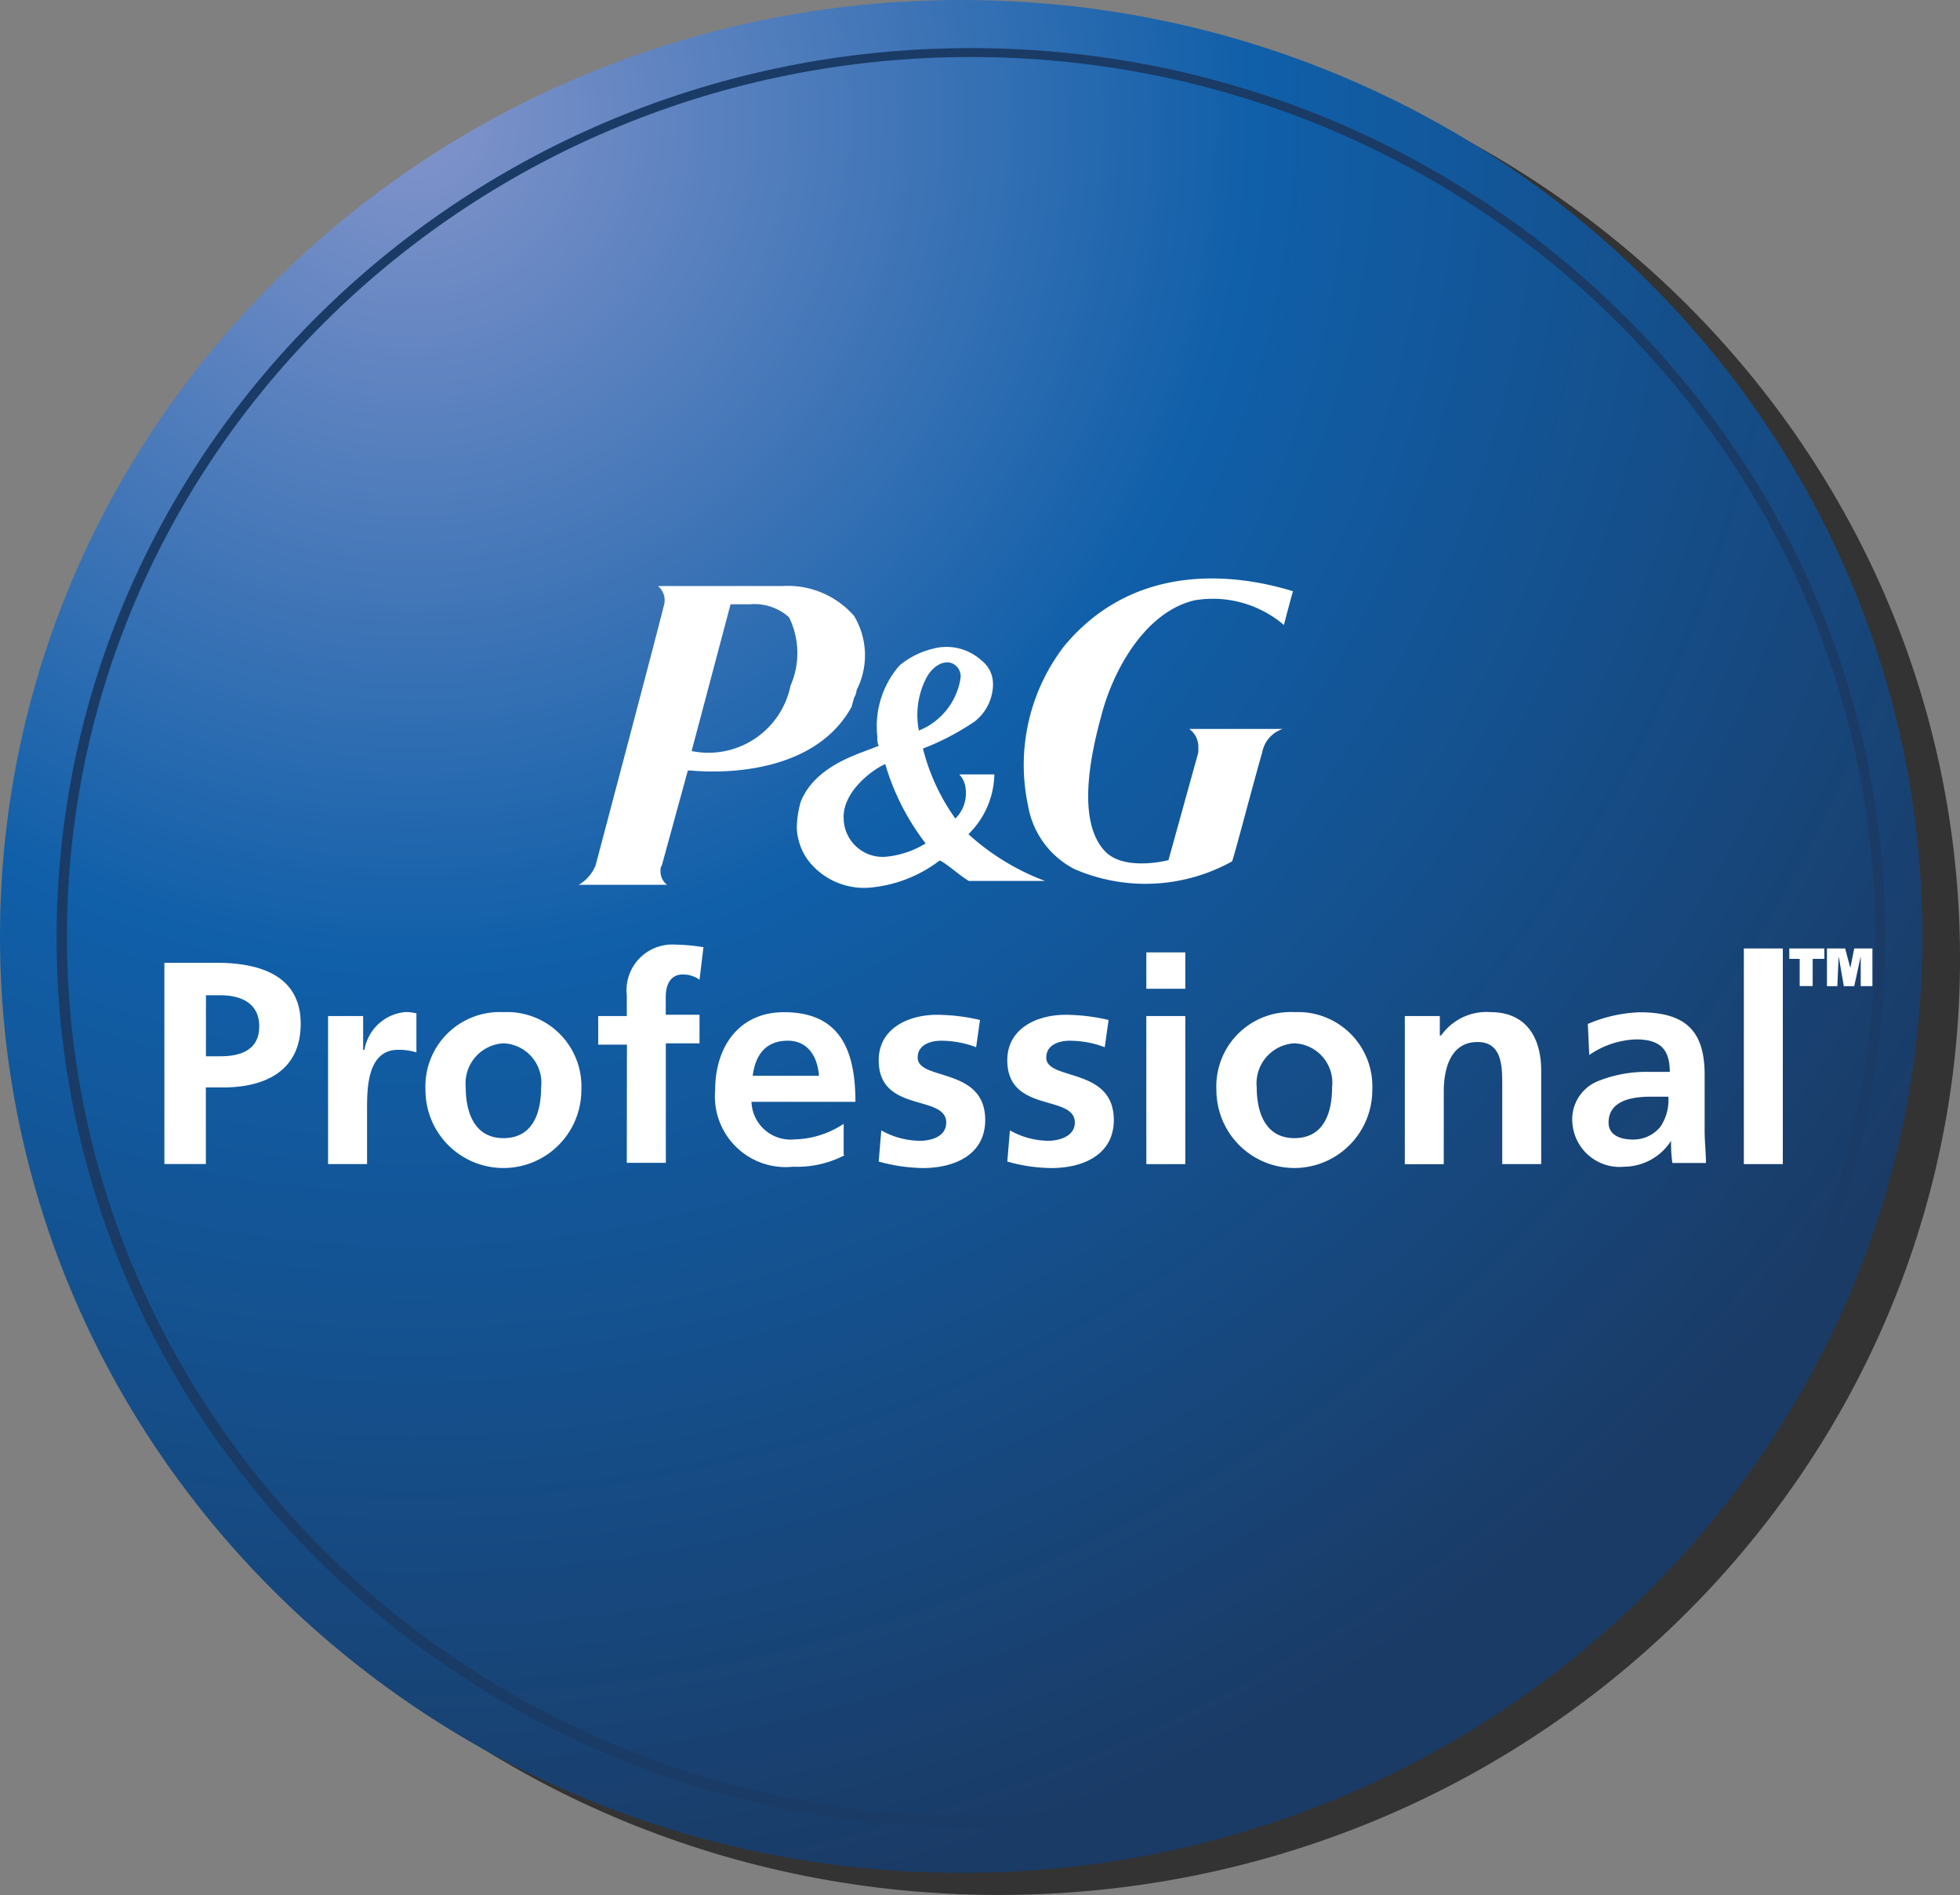 <svg xmlns="http://www.w3.org/2000/svg" xmlns:xlink="http://www.w3.org/1999/xlink" width="79.348" height="76.713" viewBox="0 0 79.348 76.713">
  <rect x="0" y="0" width="79.348" height="76.713" fill="#808080" stroke="none"/>
  <defs>
    <radialGradient id="radial-gradient" cx="0.212" cy="0.071" r="1.028" gradientTransform="translate(0.005) scale(0.989 1)" gradientUnits="objectBoundingBox">
      <stop offset="0" stop-color="#8093ca"/>
      <stop offset="0.01" stop-color="#8093ca"/>
      <stop offset="0.43" stop-color="#105fa9"/>
      <stop offset="0.93" stop-color="#1a3b66"/>
      <stop offset="1" stop-color="#1a3b66"/>
    </radialGradient>
  </defs>
  <g id="pgp_logo" transform="translate(-17.802 -21.6)">
    <g id="gradient" transform="translate(17.802 21.6)">
      <g id="XMLID_77_" transform="translate(1.525 0.894)" opacity="0.6">
        <path id="Path_1" data-name="Path 1" d="M21.1,61.209c0,20.923,17.405,37.909,38.912,37.909S98.924,82.132,98.924,61.209,81.518,23.3,60.012,23.3C38.558,23.3,21.1,40.287,21.1,61.209" transform="translate(-21.1 -23.3)"/>
      </g>
      <path id="XMLID_76_" d="M18.2,59.509c0,20.923,17.405,37.909,38.912,37.909S96.024,80.432,96.024,59.509,78.618,21.6,57.112,21.6C35.658,21.6,18.2,38.587,18.2,59.509" transform="translate(-18.2 -21.6)" fill="url(#radial-gradient)"/>
    </g>
    <g id="circle" transform="translate(20.093 23.546)">
      <g id="XMLID_2467_">
        <g id="XMLID_2469_">
          <path id="Path_2" data-name="Path 2" d="M58.819,97.333c-20.4,0-37.019-16.145-37.019-36.016S38.416,25.3,58.819,25.3,95.838,41.445,95.838,61.316C95.838,81.136,79.221,97.333,58.819,97.333Zm0-71.671c-20.192,0-36.6,15.99-36.6,35.6,0,19.664,16.406,35.6,36.6,35.6s36.6-15.99,36.6-35.6S79.011,25.662,58.819,25.662Z" transform="translate(-21.8 -25.3)" fill="#1a3b66"/>
        </g>
      </g>
    </g>
    <g id="P_x26_G_logotype" transform="translate(24.457 45.018)">
      <path id="XMLID_65_" d="M62.7,79.359h3.05a9.627,9.627,0,0,1-3.1-1.893A3.471,3.471,0,0,0,63.7,75.047h-1.42a.982.982,0,0,1,.263.631,1.445,1.445,0,0,1-.421,1.157A8.393,8.393,0,0,1,60.809,74a10.216,10.216,0,0,0,2.1-1.1,1.929,1.929,0,0,0,.736-1.472v-.053a1.194,1.194,0,0,0-.473-.947,2.1,2.1,0,0,0-1.946-.473,3.313,3.313,0,0,0-1.367.684,3.738,3.738,0,0,0-.894,2.892.78.78,0,0,0,.053.368.53.53,0,0,0-.158.053c-.631.263-2.419.736-3,2.208a4.03,4.03,0,0,0-.158,1.052,2.407,2.407,0,0,0,.421,1.262,2.851,2.851,0,0,0,2.524,1.157,5.445,5.445,0,0,0,2.84-1.1c.263.105.894.684,1.209.841m-.368-8.2a2.74,2.74,0,0,1-1.683,2.1,3.255,3.255,0,0,1,.315-2.156c.263-.473.684-.684,1-.578a.571.571,0,0,1,.368.631m-1.42,6.678a3.772,3.772,0,0,1-1.525.526A1.58,1.58,0,0,1,57.6,76.835c-.053-1.052,1.1-1.946,1.683-2.209a9.73,9.73,0,0,0,1.63,3.208m-2.892-5.889a.747.747,0,0,0,.105-.316,3.1,3.1,0,0,0-.105-3,3.57,3.57,0,0,0-2.892-1.209H50.082a.751.751,0,0,1,.263.684c0,.105-2.787,10.622-2.787,10.622a1.588,1.588,0,0,1-.684.789H50.45a.67.67,0,0,1-.263-.578.316.316,0,0,1,.053-.21l1.052-3.839H51.4c.053,0,4.785.578,6.52-2.577Zm-2.577-.473a3.391,3.391,0,0,1-4,2.629l1.577-5.942h.789a2.1,2.1,0,0,1,1.578.526,3.287,3.287,0,0,1,.053,2.787m19.088,2.734c-.421,1.472-1.157,4.312-1.209,4.364a7.231,7.231,0,0,1-6.363.316,3.558,3.558,0,0,1-1.893-2.577,7.884,7.884,0,0,1,1.472-6.468c2.892-3.471,7.046-2.892,9.255-2.209-.053.158-.316,1.157-.368,1.367A4.427,4.427,0,0,0,71.8,68c-2,.473-3.313,2.84-3.786,4.733-.736,2.682-.684,4.522.158,5.416.684.736,2.156.473,2.577.368l1.209-4.364V73.89a.9.9,0,0,0-.368-.684h3.786a1.239,1.239,0,0,0-.841,1M31.783,86.458h.578c.841,0,1.578-.263,1.578-1.209s-.736-1.262-1.578-1.262h-.578ZM30.1,82.672h2.1c1.788,0,3.418.526,3.418,2.471,0,1.893-1.42,2.577-3.155,2.577h-.684v3.1H30.1Zm6.626,2.156h1.42v1.367H38.2a1.845,1.845,0,0,1,1.63-1.525,1.456,1.456,0,0,1,.473.053V86.3a2.437,2.437,0,0,0-.736-.105c-1.262,0-1.262,1.578-1.262,2.419v2.208H36.726Zm7.1,4.943c1.209,0,1.525-1.052,1.525-2.051a1.6,1.6,0,0,0-1.525-1.788A1.625,1.625,0,0,0,42.3,87.72c0,.947.316,2.051,1.525,2.051m0-5.1a3.008,3.008,0,0,1,3.155,3.155,3.155,3.155,0,0,1-6.31,0,3.008,3.008,0,0,1,3.155-3.155m5,1.315H47.663V84.828H48.82v-.841a1.852,1.852,0,0,1,1.946-2.051,7.877,7.877,0,0,1,1.157.105l-.158,1.315a1.171,1.171,0,0,0-.684-.21c-.526,0-.684.473-.684.894v.736h1.367v1.157H50.4V90.77H48.82ZM56.6,87.247c-.053-.736-.421-1.42-1.262-1.42-.894,0-1.315.578-1.42,1.42Zm1.052,3.208a4.152,4.152,0,0,1-2.1.473,2.863,2.863,0,0,1-3.155-3.1c0-1.735.947-3.155,2.787-3.155,2.261,0,2.892,1.525,2.892,3.628H53.868A1.581,1.581,0,0,0,55.6,89.823a3.747,3.747,0,0,0,2-.631v1.262Zm5.311-4.364a4.014,4.014,0,0,0-1.42-.263c-.421,0-.947.158-.947.684,0,.947,2.734.368,2.734,2.524,0,1.42-1.262,1.946-2.524,1.946a7,7,0,0,1-1.788-.263l.105-1.262a3.212,3.212,0,0,0,1.577.421c.421,0,1.052-.158,1.052-.736,0-1.157-2.734-.368-2.734-2.524,0-1.262,1.157-1.84,2.366-1.84a7.82,7.82,0,0,1,1.735.21Zm5.206,0a4.014,4.014,0,0,0-1.42-.263c-.421,0-.947.158-.947.684,0,.947,2.734.368,2.734,2.524,0,1.42-1.262,1.946-2.524,1.946a6.678,6.678,0,0,1-1.788-.263l.105-1.262a3.212,3.212,0,0,0,1.577.421c.368,0,1.052-.158,1.052-.736,0-1.157-2.734-.368-2.734-2.524,0-1.262,1.157-1.84,2.366-1.84a7.82,7.82,0,0,1,1.735.21Zm1.683-1.262h1.578v5.995H69.853Zm0-2.577h1.578v1.472H69.853Zm5.995,7.519c1.209,0,1.525-1.052,1.525-2.051a1.6,1.6,0,0,0-1.525-1.788,1.625,1.625,0,0,0-1.525,1.788c0,.947.316,2.051,1.525,2.051m0-5.1A3.008,3.008,0,0,1,79,87.825a3.155,3.155,0,0,1-6.31,0,3.008,3.008,0,0,1,3.155-3.155m4.417.158h1.472v.789h.053a2.247,2.247,0,0,1,2-.947c1.42,0,2.051,1,2.051,2.366v3.786H84.261V87.615c0-.736,0-1.735-1-1.735-1.157,0-1.367,1.209-1.367,2v2.945H80.317V84.828Zm9.307,5a1.4,1.4,0,0,0,1.1-.526,1.905,1.905,0,0,0,.316-1.209h-.684c-.684,0-1.735.105-1.735,1.052,0,.473.421.684,1,.684m-1.84-4.68a5.83,5.83,0,0,1,2.1-.473c1.84,0,2.629.736,2.629,2.524v2.261c0,.473.053.894.053,1.315H91.149a5.733,5.733,0,0,1-.053-.894h0A2.277,2.277,0,0,1,89.2,90.928a1.918,1.918,0,0,1-2.1-1.788,1.665,1.665,0,0,1,1.052-1.683,5.267,5.267,0,0,1,2.051-.368h.841c0-.946-.421-1.315-1.367-1.315a3.542,3.542,0,0,0-1.893.631Z" transform="translate(-30.1 -67.115)" fill="#fff"/>
      <rect id="XMLID_6_" width="1.578" height="8.729" transform="translate(63.942 14.978)" fill="#fff"/>
      <path id="XMLID_2_" d="M156.62,96.021h-.473v1.1h-.526v-1.1H155.2V95.6h1.42Z" transform="translate(-89.418 -80.622)" fill="#fff"/>
      <path id="XMLID_1_" d="M158.1,95.6h.736l.21.789h0l.158-.789h.736v1.525h-.473V95.916h0l-.263,1.209h-.421l-.21-1.209h0l-.053,1.209H158.1Z" transform="translate(-90.793 -80.622)" fill="#fff"/>
    </g>
  </g>
</svg>
